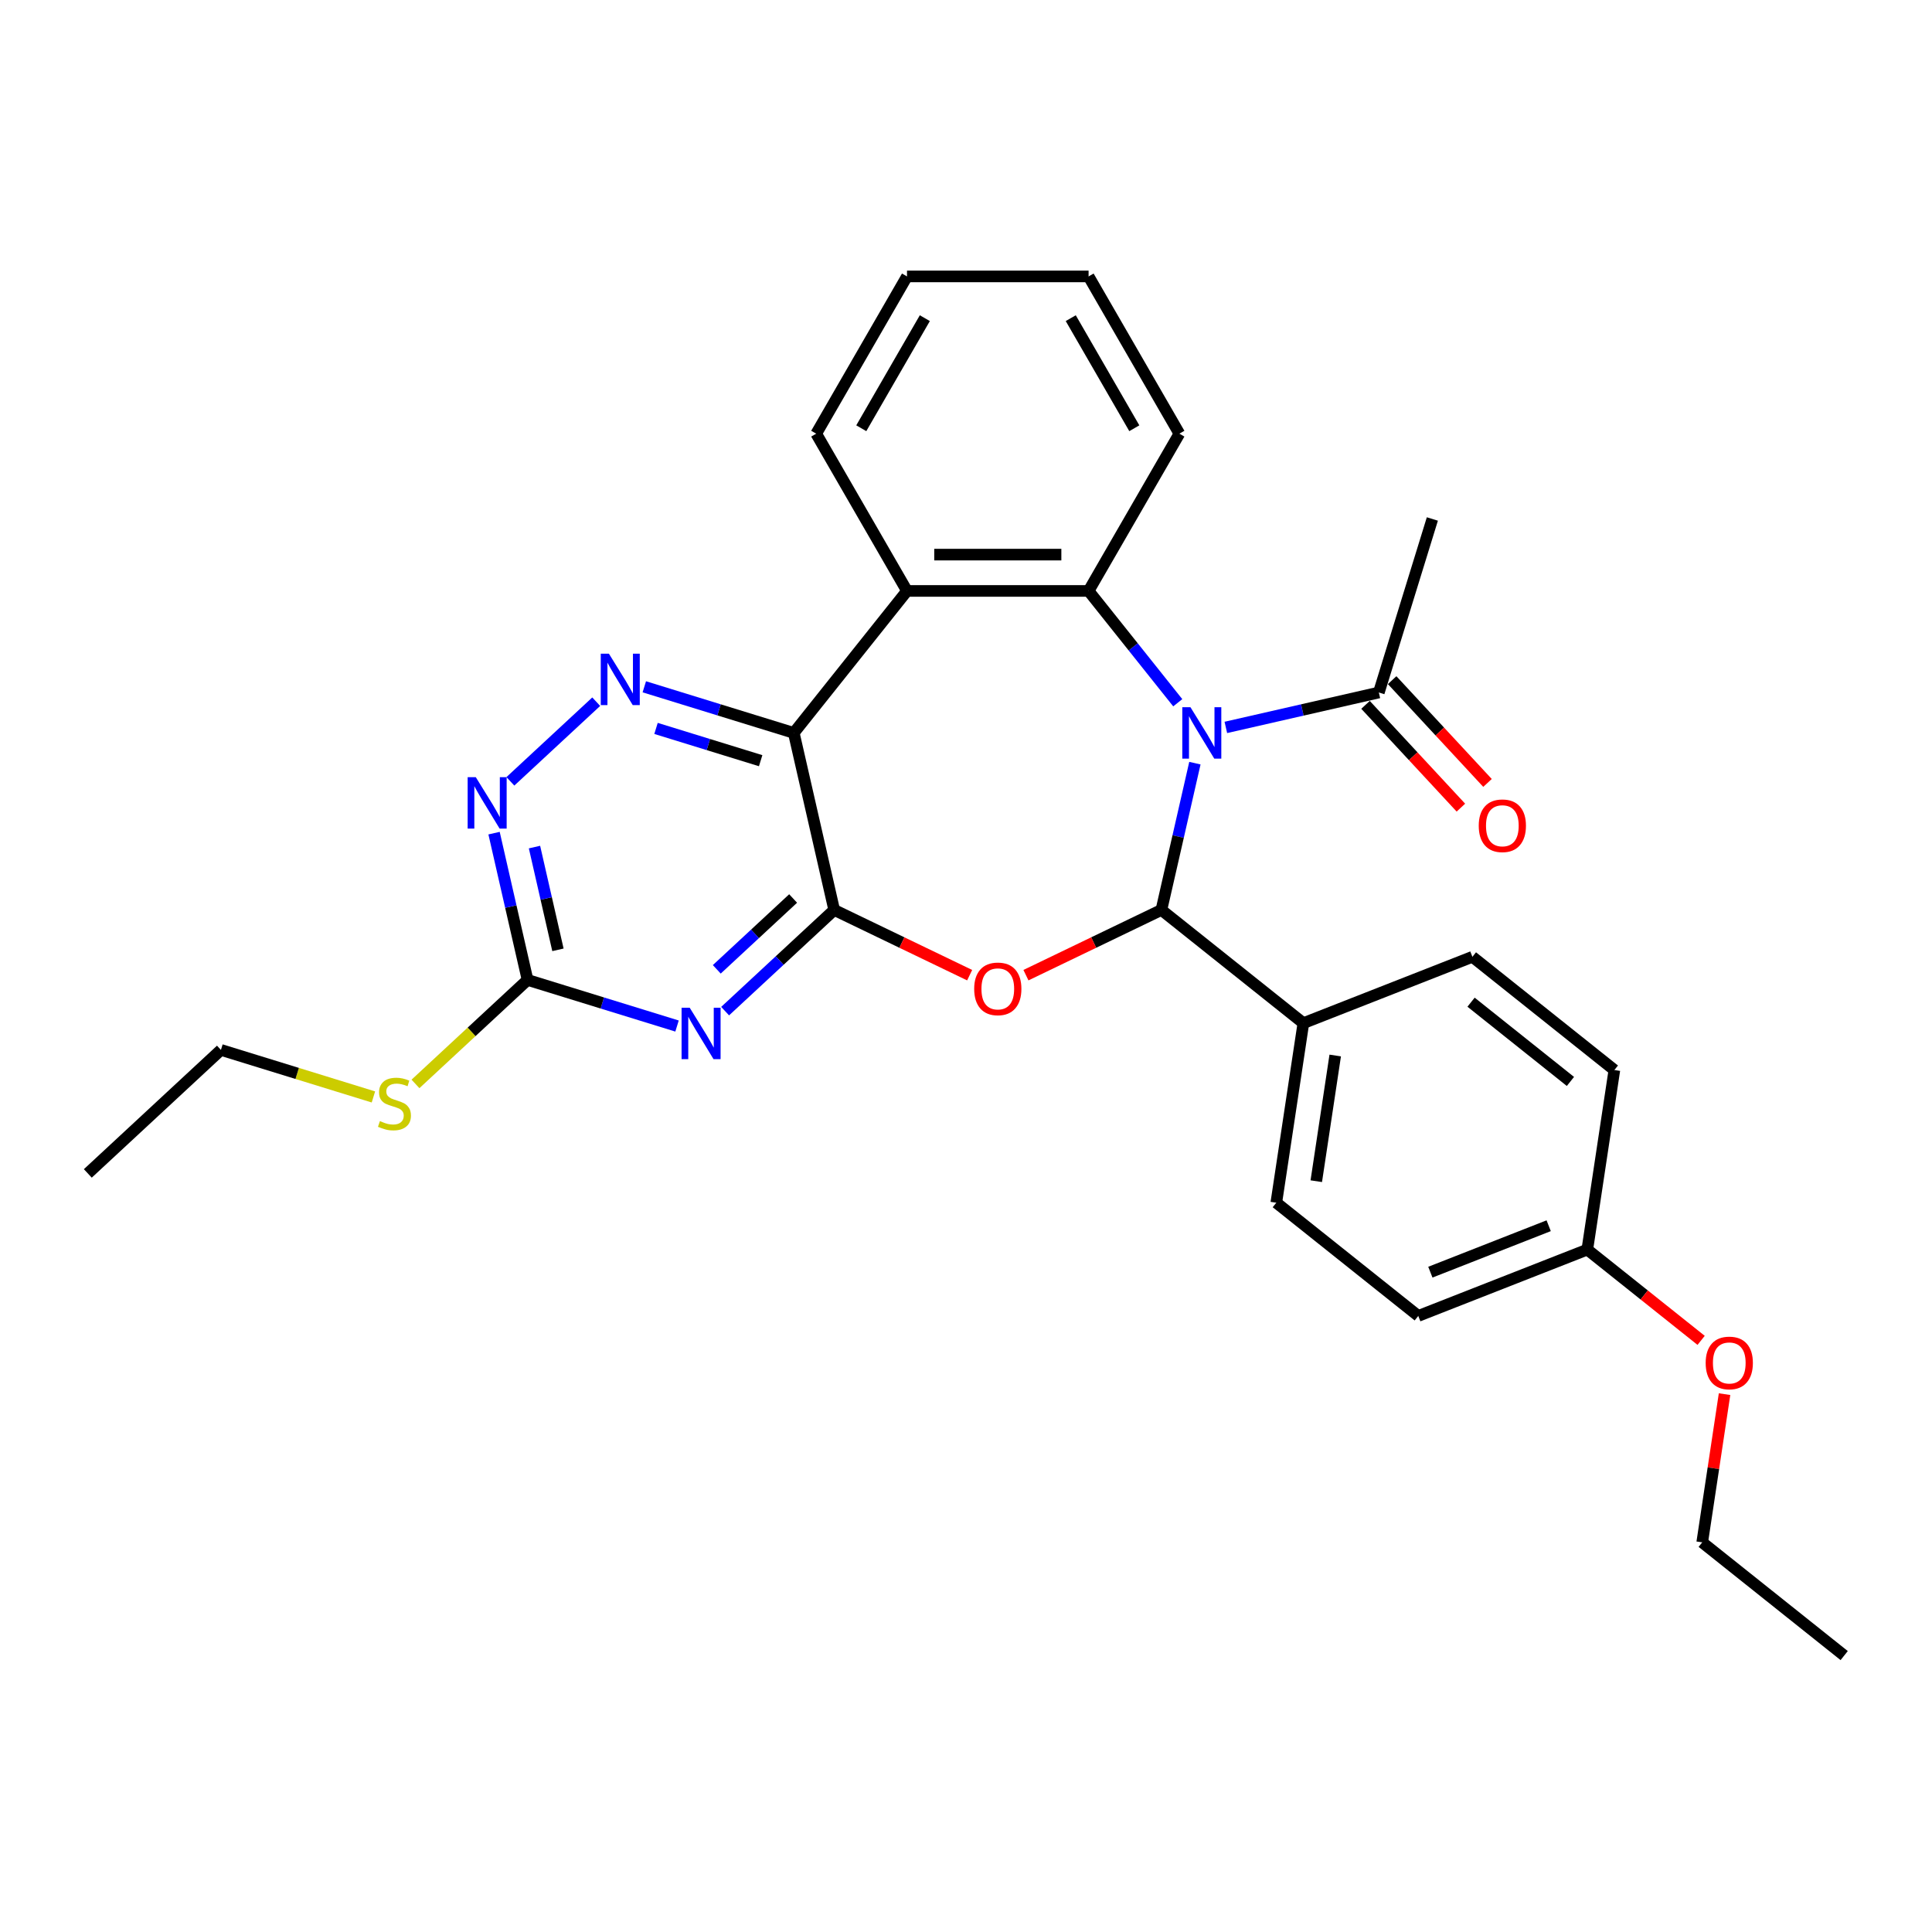 <?xml version='1.0' encoding='iso-8859-1'?>
<svg version='1.1' baseProfile='full'
              xmlns='http://www.w3.org/2000/svg'
                      xmlns:rdkit='http://www.rdkit.org/xml'
                      xmlns:xlink='http://www.w3.org/1999/xlink'
                  xml:space='preserve'
width='1000px' height='1000px' viewBox='0 0 1000 1000'>
<!-- END OF HEADER -->
<rect style='opacity:1.0;fill:#FFFFFF;stroke:none' width='1000' height='1000' x='0' y='0'> </rect>
<path class='bond-1' d='M 618.478,395.009 L 609.808,432.996' style='fill:none;fill-rule:evenodd;stroke:#0000FF;stroke-width:6px;stroke-linecap:butt;stroke-linejoin:miter;stroke-opacity:1' />
<path class='bond-1' d='M 609.808,432.996 L 601.138,470.982' style='fill:none;fill-rule:evenodd;stroke:#000000;stroke-width:6px;stroke-linecap:butt;stroke-linejoin:miter;stroke-opacity:1' />
<path class='bond-4' d='M 609.608,363.746 L 586.529,334.807' style='fill:none;fill-rule:evenodd;stroke:#0000FF;stroke-width:6px;stroke-linecap:butt;stroke-linejoin:miter;stroke-opacity:1' />
<path class='bond-4' d='M 586.529,334.807 L 563.451,305.867' style='fill:none;fill-rule:evenodd;stroke:#000000;stroke-width:6px;stroke-linecap:butt;stroke-linejoin:miter;stroke-opacity:1' />
<path class='bond-9' d='M 634.496,376.51 L 674.09,367.473' style='fill:none;fill-rule:evenodd;stroke:#0000FF;stroke-width:6px;stroke-linecap:butt;stroke-linejoin:miter;stroke-opacity:1' />
<path class='bond-9' d='M 674.09,367.473 L 713.684,358.436' style='fill:none;fill-rule:evenodd;stroke:#000000;stroke-width:6px;stroke-linecap:butt;stroke-linejoin:miter;stroke-opacity:1' />
<path class='bond-0' d='M 431.776,470.982 L 466.832,487.865' style='fill:none;fill-rule:evenodd;stroke:#000000;stroke-width:6px;stroke-linecap:butt;stroke-linejoin:miter;stroke-opacity:1' />
<path class='bond-0' d='M 466.832,487.865 L 501.889,504.747' style='fill:none;fill-rule:evenodd;stroke:#FF0000;stroke-width:6px;stroke-linecap:butt;stroke-linejoin:miter;stroke-opacity:1' />
<path class='bond-5' d='M 431.776,470.982 L 403.549,497.173' style='fill:none;fill-rule:evenodd;stroke:#000000;stroke-width:6px;stroke-linecap:butt;stroke-linejoin:miter;stroke-opacity:1' />
<path class='bond-5' d='M 403.549,497.173 L 375.322,523.364' style='fill:none;fill-rule:evenodd;stroke:#0000FF;stroke-width:6px;stroke-linecap:butt;stroke-linejoin:miter;stroke-opacity:1' />
<path class='bond-5' d='M 410.522,465.06 L 390.763,483.394' style='fill:none;fill-rule:evenodd;stroke:#000000;stroke-width:6px;stroke-linecap:butt;stroke-linejoin:miter;stroke-opacity:1' />
<path class='bond-5' d='M 390.763,483.394 L 371.004,501.727' style='fill:none;fill-rule:evenodd;stroke:#0000FF;stroke-width:6px;stroke-linecap:butt;stroke-linejoin:miter;stroke-opacity:1' />
<path class='bond-29' d='M 431.776,470.982 L 410.862,379.35' style='fill:none;fill-rule:evenodd;stroke:#000000;stroke-width:6px;stroke-linecap:butt;stroke-linejoin:miter;stroke-opacity:1' />
<path class='bond-2' d='M 601.138,470.982 L 566.081,487.865' style='fill:none;fill-rule:evenodd;stroke:#000000;stroke-width:6px;stroke-linecap:butt;stroke-linejoin:miter;stroke-opacity:1' />
<path class='bond-2' d='M 566.081,487.865 L 531.025,504.747' style='fill:none;fill-rule:evenodd;stroke:#FF0000;stroke-width:6px;stroke-linecap:butt;stroke-linejoin:miter;stroke-opacity:1' />
<path class='bond-11' d='M 601.138,470.982 L 674.621,529.583' style='fill:none;fill-rule:evenodd;stroke:#000000;stroke-width:6px;stroke-linecap:butt;stroke-linejoin:miter;stroke-opacity:1' />
<path class='bond-3' d='M 410.862,379.35 L 469.462,305.867' style='fill:none;fill-rule:evenodd;stroke:#000000;stroke-width:6px;stroke-linecap:butt;stroke-linejoin:miter;stroke-opacity:1' />
<path class='bond-7' d='M 410.862,379.35 L 372.177,367.418' style='fill:none;fill-rule:evenodd;stroke:#000000;stroke-width:6px;stroke-linecap:butt;stroke-linejoin:miter;stroke-opacity:1' />
<path class='bond-7' d='M 372.177,367.418 L 333.493,355.485' style='fill:none;fill-rule:evenodd;stroke:#0000FF;stroke-width:6px;stroke-linecap:butt;stroke-linejoin:miter;stroke-opacity:1' />
<path class='bond-7' d='M 393.715,393.733 L 366.636,385.38' style='fill:none;fill-rule:evenodd;stroke:#000000;stroke-width:6px;stroke-linecap:butt;stroke-linejoin:miter;stroke-opacity:1' />
<path class='bond-7' d='M 366.636,385.38 L 339.557,377.028' style='fill:none;fill-rule:evenodd;stroke:#0000FF;stroke-width:6px;stroke-linecap:butt;stroke-linejoin:miter;stroke-opacity:1' />
<path class='bond-6' d='M 563.451,305.867 L 469.462,305.867' style='fill:none;fill-rule:evenodd;stroke:#000000;stroke-width:6px;stroke-linecap:butt;stroke-linejoin:miter;stroke-opacity:1' />
<path class='bond-6' d='M 549.353,287.069 L 483.561,287.069' style='fill:none;fill-rule:evenodd;stroke:#000000;stroke-width:6px;stroke-linecap:butt;stroke-linejoin:miter;stroke-opacity:1' />
<path class='bond-16' d='M 563.451,305.867 L 610.445,224.471' style='fill:none;fill-rule:evenodd;stroke:#000000;stroke-width:6px;stroke-linecap:butt;stroke-linejoin:miter;stroke-opacity:1' />
<path class='bond-8' d='M 350.433,531.072 L 311.749,519.14' style='fill:none;fill-rule:evenodd;stroke:#0000FF;stroke-width:6px;stroke-linecap:butt;stroke-linejoin:miter;stroke-opacity:1' />
<path class='bond-8' d='M 311.749,519.14 L 273.065,507.207' style='fill:none;fill-rule:evenodd;stroke:#000000;stroke-width:6px;stroke-linecap:butt;stroke-linejoin:miter;stroke-opacity:1' />
<path class='bond-18' d='M 469.462,305.867 L 422.468,224.471' style='fill:none;fill-rule:evenodd;stroke:#000000;stroke-width:6px;stroke-linecap:butt;stroke-linejoin:miter;stroke-opacity:1' />
<path class='bond-10' d='M 308.604,363.193 L 264.17,404.423' style='fill:none;fill-rule:evenodd;stroke:#0000FF;stroke-width:6px;stroke-linecap:butt;stroke-linejoin:miter;stroke-opacity:1' />
<path class='bond-13' d='M 273.065,507.207 L 244.057,534.122' style='fill:none;fill-rule:evenodd;stroke:#000000;stroke-width:6px;stroke-linecap:butt;stroke-linejoin:miter;stroke-opacity:1' />
<path class='bond-13' d='M 244.057,534.122 L 215.05,561.037' style='fill:none;fill-rule:evenodd;stroke:#CCCC00;stroke-width:6px;stroke-linecap:butt;stroke-linejoin:miter;stroke-opacity:1' />
<path class='bond-32' d='M 273.065,507.207 L 264.394,469.221' style='fill:none;fill-rule:evenodd;stroke:#000000;stroke-width:6px;stroke-linecap:butt;stroke-linejoin:miter;stroke-opacity:1' />
<path class='bond-32' d='M 264.394,469.221 L 255.724,431.234' style='fill:none;fill-rule:evenodd;stroke:#0000FF;stroke-width:6px;stroke-linecap:butt;stroke-linejoin:miter;stroke-opacity:1' />
<path class='bond-32' d='M 288.79,491.628 L 282.721,465.038' style='fill:none;fill-rule:evenodd;stroke:#000000;stroke-width:6px;stroke-linecap:butt;stroke-linejoin:miter;stroke-opacity:1' />
<path class='bond-32' d='M 282.721,465.038 L 276.652,438.447' style='fill:none;fill-rule:evenodd;stroke:#0000FF;stroke-width:6px;stroke-linecap:butt;stroke-linejoin:miter;stroke-opacity:1' />
<path class='bond-12' d='M 706.794,364.829 L 731.474,391.428' style='fill:none;fill-rule:evenodd;stroke:#000000;stroke-width:6px;stroke-linecap:butt;stroke-linejoin:miter;stroke-opacity:1' />
<path class='bond-12' d='M 731.474,391.428 L 756.154,418.026' style='fill:none;fill-rule:evenodd;stroke:#FF0000;stroke-width:6px;stroke-linecap:butt;stroke-linejoin:miter;stroke-opacity:1' />
<path class='bond-12' d='M 720.574,352.043 L 745.254,378.642' style='fill:none;fill-rule:evenodd;stroke:#000000;stroke-width:6px;stroke-linecap:butt;stroke-linejoin:miter;stroke-opacity:1' />
<path class='bond-12' d='M 745.254,378.642 L 769.934,405.241' style='fill:none;fill-rule:evenodd;stroke:#FF0000;stroke-width:6px;stroke-linecap:butt;stroke-linejoin:miter;stroke-opacity:1' />
<path class='bond-22' d='M 713.684,358.436 L 741.388,268.623' style='fill:none;fill-rule:evenodd;stroke:#000000;stroke-width:6px;stroke-linecap:butt;stroke-linejoin:miter;stroke-opacity:1' />
<path class='bond-14' d='M 674.621,529.583 L 660.613,622.522' style='fill:none;fill-rule:evenodd;stroke:#000000;stroke-width:6px;stroke-linecap:butt;stroke-linejoin:miter;stroke-opacity:1' />
<path class='bond-14' d='M 691.107,546.326 L 681.302,611.383' style='fill:none;fill-rule:evenodd;stroke:#000000;stroke-width:6px;stroke-linecap:butt;stroke-linejoin:miter;stroke-opacity:1' />
<path class='bond-15' d='M 674.621,529.583 L 762.112,495.245' style='fill:none;fill-rule:evenodd;stroke:#000000;stroke-width:6px;stroke-linecap:butt;stroke-linejoin:miter;stroke-opacity:1' />
<path class='bond-23' d='M 193.282,567.779 L 153.818,555.605' style='fill:none;fill-rule:evenodd;stroke:#CCCC00;stroke-width:6px;stroke-linecap:butt;stroke-linejoin:miter;stroke-opacity:1' />
<path class='bond-23' d='M 153.818,555.605 L 114.353,543.432' style='fill:none;fill-rule:evenodd;stroke:#000000;stroke-width:6px;stroke-linecap:butt;stroke-linejoin:miter;stroke-opacity:1' />
<path class='bond-20' d='M 660.613,622.522 L 734.096,681.123' style='fill:none;fill-rule:evenodd;stroke:#000000;stroke-width:6px;stroke-linecap:butt;stroke-linejoin:miter;stroke-opacity:1' />
<path class='bond-19' d='M 762.112,495.245 L 835.596,553.846' style='fill:none;fill-rule:evenodd;stroke:#000000;stroke-width:6px;stroke-linecap:butt;stroke-linejoin:miter;stroke-opacity:1' />
<path class='bond-19' d='M 761.415,518.732 L 812.853,559.753' style='fill:none;fill-rule:evenodd;stroke:#000000;stroke-width:6px;stroke-linecap:butt;stroke-linejoin:miter;stroke-opacity:1' />
<path class='bond-25' d='M 610.445,224.471 L 563.451,143.074' style='fill:none;fill-rule:evenodd;stroke:#000000;stroke-width:6px;stroke-linecap:butt;stroke-linejoin:miter;stroke-opacity:1' />
<path class='bond-25' d='M 587.117,221.66 L 554.221,164.682' style='fill:none;fill-rule:evenodd;stroke:#000000;stroke-width:6px;stroke-linecap:butt;stroke-linejoin:miter;stroke-opacity:1' />
<path class='bond-17' d='M 821.587,646.785 L 835.596,553.846' style='fill:none;fill-rule:evenodd;stroke:#000000;stroke-width:6px;stroke-linecap:butt;stroke-linejoin:miter;stroke-opacity:1' />
<path class='bond-21' d='M 821.587,646.785 L 851.045,670.277' style='fill:none;fill-rule:evenodd;stroke:#000000;stroke-width:6px;stroke-linecap:butt;stroke-linejoin:miter;stroke-opacity:1' />
<path class='bond-21' d='M 851.045,670.277 L 880.502,693.768' style='fill:none;fill-rule:evenodd;stroke:#FF0000;stroke-width:6px;stroke-linecap:butt;stroke-linejoin:miter;stroke-opacity:1' />
<path class='bond-31' d='M 821.587,646.785 L 734.096,681.123' style='fill:none;fill-rule:evenodd;stroke:#000000;stroke-width:6px;stroke-linecap:butt;stroke-linejoin:miter;stroke-opacity:1' />
<path class='bond-31' d='M 801.596,634.438 L 740.352,658.474' style='fill:none;fill-rule:evenodd;stroke:#000000;stroke-width:6px;stroke-linecap:butt;stroke-linejoin:miter;stroke-opacity:1' />
<path class='bond-30' d='M 422.468,224.471 L 469.462,143.074' style='fill:none;fill-rule:evenodd;stroke:#000000;stroke-width:6px;stroke-linecap:butt;stroke-linejoin:miter;stroke-opacity:1' />
<path class='bond-30' d='M 445.797,221.66 L 478.693,164.682' style='fill:none;fill-rule:evenodd;stroke:#000000;stroke-width:6px;stroke-linecap:butt;stroke-linejoin:miter;stroke-opacity:1' />
<path class='bond-24' d='M 892.625,721.609 L 886.844,759.967' style='fill:none;fill-rule:evenodd;stroke:#FF0000;stroke-width:6px;stroke-linecap:butt;stroke-linejoin:miter;stroke-opacity:1' />
<path class='bond-24' d='M 886.844,759.967 L 881.062,798.325' style='fill:none;fill-rule:evenodd;stroke:#000000;stroke-width:6px;stroke-linecap:butt;stroke-linejoin:miter;stroke-opacity:1' />
<path class='bond-27' d='M 114.353,543.432 L 45.455,607.361' style='fill:none;fill-rule:evenodd;stroke:#000000;stroke-width:6px;stroke-linecap:butt;stroke-linejoin:miter;stroke-opacity:1' />
<path class='bond-28' d='M 881.062,798.325 L 954.545,856.926' style='fill:none;fill-rule:evenodd;stroke:#000000;stroke-width:6px;stroke-linecap:butt;stroke-linejoin:miter;stroke-opacity:1' />
<path class='bond-26' d='M 563.451,143.074 L 469.462,143.074' style='fill:none;fill-rule:evenodd;stroke:#000000;stroke-width:6px;stroke-linecap:butt;stroke-linejoin:miter;stroke-opacity:1' />
<path  class='atom-0' d='M 616.168 366.042
L 624.89 380.14
Q 625.755 381.531, 627.146 384.05
Q 628.537 386.569, 628.612 386.719
L 628.612 366.042
L 632.146 366.042
L 632.146 392.659
L 628.5 392.659
L 619.138 377.245
Q 618.048 375.44, 616.883 373.373
Q 615.755 371.305, 615.416 370.666
L 615.416 392.659
L 611.958 392.659
L 611.958 366.042
L 616.168 366.042
' fill='#0000FF'/>
<path  class='atom-3' d='M 504.238 511.838
Q 504.238 505.447, 507.396 501.875
Q 510.554 498.303, 516.457 498.303
Q 522.359 498.303, 525.517 501.875
Q 528.675 505.447, 528.675 511.838
Q 528.675 518.304, 525.48 521.989
Q 522.284 525.635, 516.457 525.635
Q 510.592 525.635, 507.396 521.989
Q 504.238 518.342, 504.238 511.838
M 516.457 522.628
Q 520.517 522.628, 522.698 519.921
Q 524.916 517.176, 524.916 511.838
Q 524.916 506.612, 522.698 503.98
Q 520.517 501.311, 516.457 501.311
Q 512.396 501.311, 510.178 503.943
Q 507.998 506.574, 507.998 511.838
Q 507.998 517.214, 510.178 519.921
Q 512.396 522.628, 516.457 522.628
' fill='#FF0000'/>
<path  class='atom-6' d='M 356.994 521.602
L 365.716 535.7
Q 366.581 537.091, 367.972 539.61
Q 369.363 542.129, 369.438 542.28
L 369.438 521.602
L 372.972 521.602
L 372.972 548.22
L 369.325 548.22
L 359.964 532.806
Q 358.874 531.001, 357.708 528.933
Q 356.58 526.866, 356.242 526.226
L 356.242 548.22
L 352.783 548.22
L 352.783 521.602
L 356.994 521.602
' fill='#0000FF'/>
<path  class='atom-8' d='M 315.165 338.338
L 323.887 352.436
Q 324.752 353.827, 326.143 356.346
Q 327.534 358.865, 327.609 359.015
L 327.609 338.338
L 331.143 338.338
L 331.143 364.956
L 327.496 364.956
L 318.135 349.541
Q 317.045 347.737, 315.879 345.669
Q 314.751 343.601, 314.413 342.962
L 314.413 364.956
L 310.954 364.956
L 310.954 338.338
L 315.165 338.338
' fill='#0000FF'/>
<path  class='atom-11' d='M 246.266 402.266
L 254.989 416.365
Q 255.853 417.756, 257.244 420.275
Q 258.635 422.794, 258.71 422.944
L 258.71 402.266
L 262.244 402.266
L 262.244 428.884
L 258.598 428.884
L 249.236 413.47
Q 248.146 411.665, 246.981 409.598
Q 245.853 407.53, 245.514 406.891
L 245.514 428.884
L 242.056 428.884
L 242.056 402.266
L 246.266 402.266
' fill='#0000FF'/>
<path  class='atom-13' d='M 765.394 427.41
Q 765.394 421.018, 768.552 417.447
Q 771.71 413.875, 777.613 413.875
Q 783.515 413.875, 786.673 417.447
Q 789.831 421.018, 789.831 427.41
Q 789.831 433.876, 786.635 437.56
Q 783.44 441.207, 777.613 441.207
Q 771.748 441.207, 768.552 437.56
Q 765.394 433.914, 765.394 427.41
M 777.613 438.2
Q 781.673 438.2, 783.853 435.493
Q 786.072 432.748, 786.072 427.41
Q 786.072 422.184, 783.853 419.552
Q 781.673 416.883, 777.613 416.883
Q 773.552 416.883, 771.334 419.515
Q 769.154 422.146, 769.154 427.41
Q 769.154 432.786, 771.334 435.493
Q 773.552 438.2, 777.613 438.2
' fill='#FF0000'/>
<path  class='atom-14' d='M 196.647 580.271
Q 196.948 580.384, 198.188 580.911
Q 199.429 581.437, 200.782 581.775
Q 202.173 582.076, 203.527 582.076
Q 206.046 582.076, 207.512 580.873
Q 208.978 579.632, 208.978 577.489
Q 208.978 576.023, 208.226 575.121
Q 207.512 574.219, 206.384 573.73
Q 205.256 573.241, 203.376 572.677
Q 201.008 571.963, 199.579 571.286
Q 198.188 570.609, 197.173 569.181
Q 196.196 567.752, 196.196 565.346
Q 196.196 562, 198.451 559.932
Q 200.745 557.865, 205.256 557.865
Q 208.339 557.865, 211.835 559.331
L 210.971 562.226
Q 207.775 560.91, 205.369 560.91
Q 202.775 560.91, 201.346 562
Q 199.918 563.053, 199.955 564.895
Q 199.955 566.324, 200.67 567.188
Q 201.422 568.053, 202.474 568.542
Q 203.564 569.03, 205.369 569.594
Q 207.775 570.346, 209.204 571.098
Q 210.632 571.85, 211.647 573.392
Q 212.7 574.895, 212.7 577.489
Q 212.7 581.174, 210.219 583.166
Q 207.775 585.121, 203.677 585.121
Q 201.309 585.121, 199.504 584.595
Q 197.737 584.106, 195.632 583.242
L 196.647 580.271
' fill='#CCCC00'/>
<path  class='atom-22' d='M 882.852 705.461
Q 882.852 699.07, 886.01 695.499
Q 889.168 691.927, 895.07 691.927
Q 900.973 691.927, 904.131 695.499
Q 907.289 699.07, 907.289 705.461
Q 907.289 711.928, 904.093 715.612
Q 900.898 719.259, 895.07 719.259
Q 889.206 719.259, 886.01 715.612
Q 882.852 711.965, 882.852 705.461
M 895.07 716.251
Q 899.131 716.251, 901.311 713.544
Q 903.529 710.8, 903.529 705.461
Q 903.529 700.236, 901.311 697.604
Q 899.131 694.935, 895.07 694.935
Q 891.01 694.935, 888.792 697.566
Q 886.612 700.198, 886.612 705.461
Q 886.612 710.837, 888.792 713.544
Q 891.01 716.251, 895.07 716.251
' fill='#FF0000'/>
</svg>

